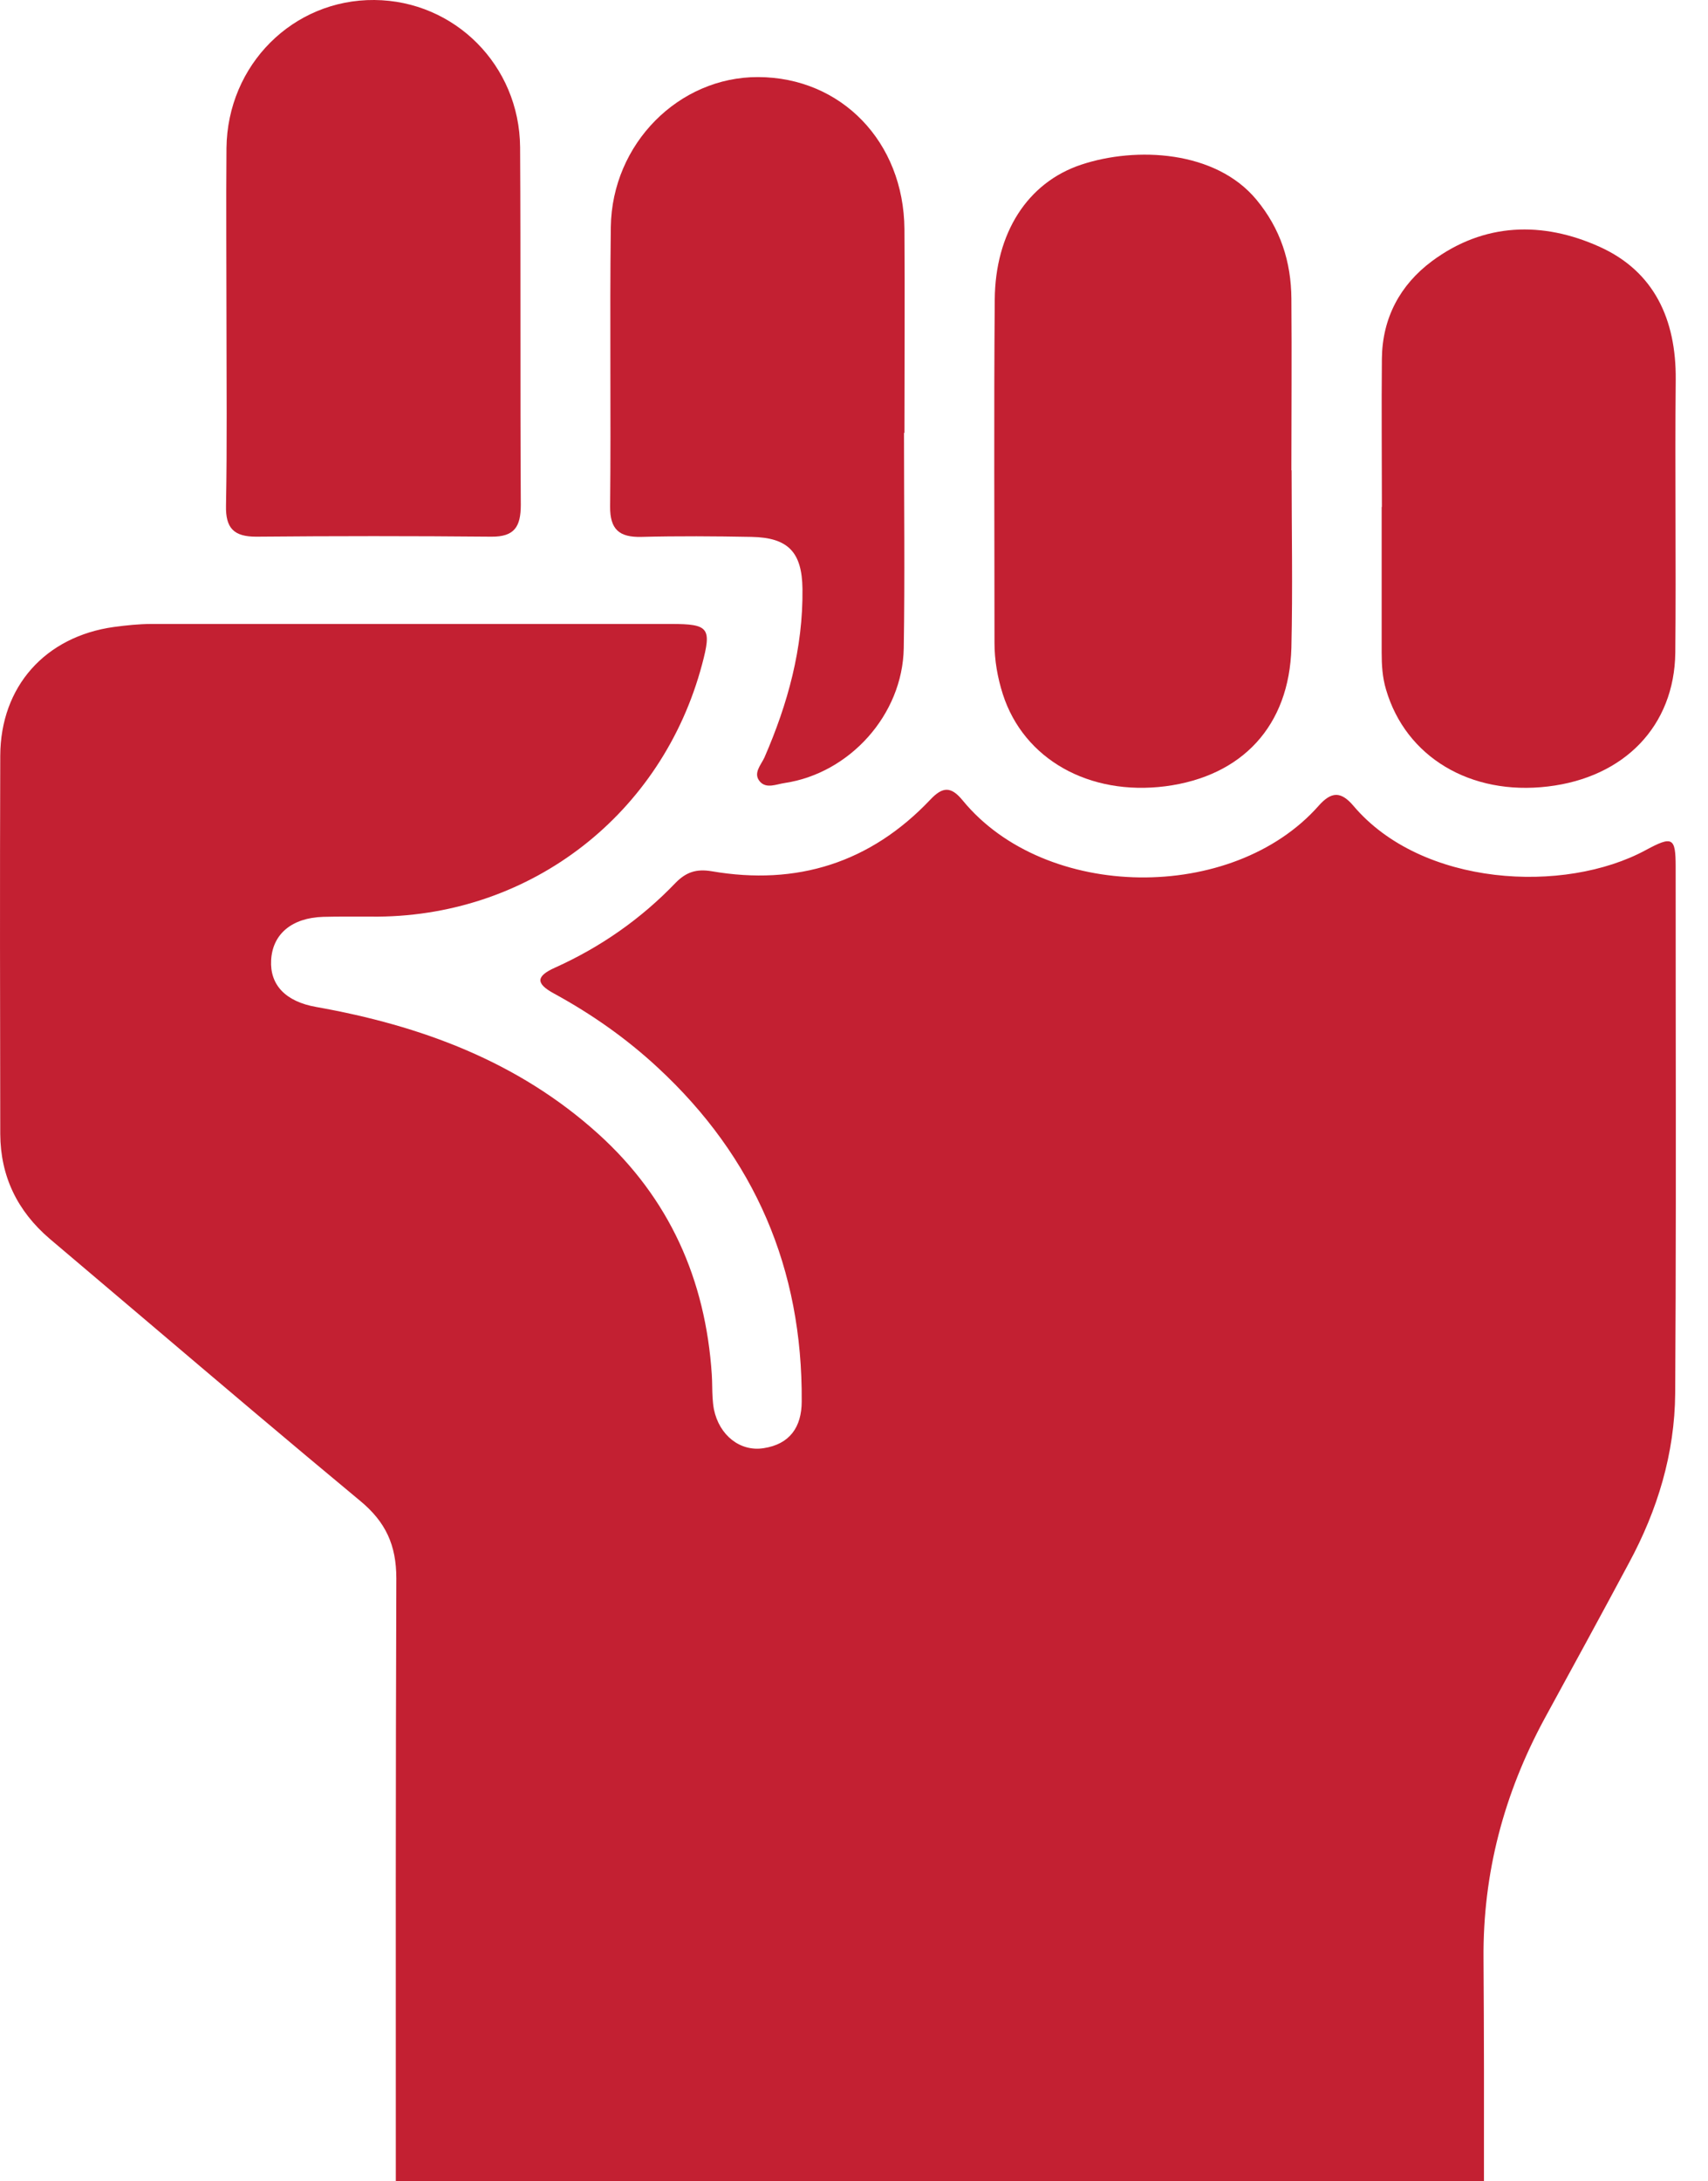 <svg width="47" height="60" viewBox="0 0 47 60" fill="none" xmlns="http://www.w3.org/2000/svg">
<path d="M35.542 12.937C35.542 14.563 35.574 16.19 35.536 17.816C35.478 19.962 34.187 21.351 32.071 21.627C29.968 21.896 28.172 20.884 27.596 19.097C27.449 18.636 27.366 18.162 27.366 17.682C27.366 14.537 27.347 11.387 27.373 8.242C27.386 6.417 28.268 5.021 29.757 4.528C31.266 4.028 33.446 4.137 34.571 5.489C35.235 6.289 35.529 7.198 35.536 8.217C35.549 9.792 35.536 11.361 35.536 12.937H35.542Z" fill="#C32032"/>
<path d="M24.876 11.905C24.876 13.878 24.901 15.857 24.869 17.829C24.837 19.661 23.38 21.268 21.596 21.537C21.366 21.569 21.091 21.703 20.912 21.499C20.714 21.274 20.938 21.044 21.034 20.839C21.679 19.36 22.101 17.829 22.082 16.196C22.069 15.191 21.692 14.787 20.682 14.768C19.672 14.749 18.656 14.742 17.646 14.768C17.045 14.781 16.783 14.569 16.789 13.929C16.815 11.367 16.776 8.806 16.808 6.244C16.84 3.951 18.681 2.113 20.861 2.12C23.15 2.126 24.869 3.9 24.888 6.302C24.901 8.172 24.888 10.035 24.888 11.905C24.888 11.905 24.888 11.905 24.882 11.905H24.876Z" fill="#C32032"/>
<path d="M6.232 8.87C6.232 7.269 6.219 5.668 6.232 4.073C6.258 1.78 8.067 -0.019 10.304 0C12.509 0.019 14.293 1.793 14.312 4.048C14.331 7.326 14.312 10.605 14.331 13.884C14.331 14.486 14.159 14.768 13.519 14.762C11.365 14.742 9.205 14.742 7.05 14.762C6.437 14.762 6.206 14.531 6.219 13.91C6.251 12.232 6.232 10.548 6.232 8.87Z" fill="#C32032"/>
<path d="M38.026 13.942C38.026 12.584 38.013 11.226 38.026 9.862C38.039 8.748 38.525 7.839 39.4 7.186C40.839 6.116 42.456 6.084 44.016 6.788C45.524 7.467 46.125 8.793 46.112 10.439C46.087 12.943 46.125 15.447 46.1 17.957C46.074 19.968 44.7 21.383 42.596 21.633C40.461 21.889 38.684 20.82 38.141 18.969C38.039 18.63 38.02 18.29 38.02 17.944C38.02 16.612 38.02 15.28 38.02 13.948L38.026 13.942Z" fill="#C32032"/>
<path fill-rule="evenodd" clip-rule="evenodd" d="M40.835 60H10.892C10.89 54.471 10.887 48.942 10.906 43.413C10.906 42.498 10.612 41.864 9.916 41.287C7.948 39.654 5.998 38 4.048 36.345C3.154 35.586 2.259 34.827 1.363 34.07C0.474 33.308 0.014 32.353 0.007 31.194L0.007 31.188C0.001 27.719 -0.005 24.257 0.007 20.788C0.014 18.879 1.248 17.509 3.133 17.246C3.472 17.201 3.824 17.163 4.169 17.163H18.469C19.511 17.163 19.587 17.272 19.319 18.277C18.226 22.382 14.64 25.174 10.408 25.213C10.282 25.213 10.155 25.213 10.029 25.212C9.65 25.211 9.272 25.21 8.893 25.219C8.03 25.245 7.499 25.693 7.461 26.41C7.423 27.089 7.857 27.55 8.701 27.698C11.584 28.21 14.256 29.196 16.462 31.188C18.418 32.956 19.415 35.191 19.587 37.81C19.594 37.916 19.596 38.024 19.598 38.131C19.602 38.345 19.607 38.559 19.645 38.764C19.792 39.481 20.367 39.936 21.013 39.834C21.729 39.725 22.061 39.257 22.061 38.546C22.087 34.902 20.77 31.835 18.098 29.363C17.235 28.562 16.276 27.89 15.241 27.326C14.736 27.051 14.748 26.852 15.273 26.616C16.526 26.052 17.638 25.277 18.59 24.284C18.878 23.99 19.159 23.894 19.581 23.964C21.927 24.368 23.953 23.734 25.603 21.992C25.942 21.633 26.172 21.627 26.491 22.017C28.767 24.79 33.919 24.841 36.285 22.165C36.642 21.761 36.905 21.768 37.243 22.165C39.123 24.387 43.048 24.598 45.291 23.381C46.027 22.984 46.11 23.036 46.11 23.843C46.11 25.16 46.111 26.477 46.112 27.793C46.116 31.305 46.12 34.817 46.097 38.328C46.084 39.981 45.611 41.537 44.825 42.991C44.058 44.425 43.278 45.853 42.498 47.281C41.386 49.337 40.804 51.521 40.823 53.871C40.837 55.914 40.838 57.957 40.835 60Z" fill="#C32032"/>
</svg>
